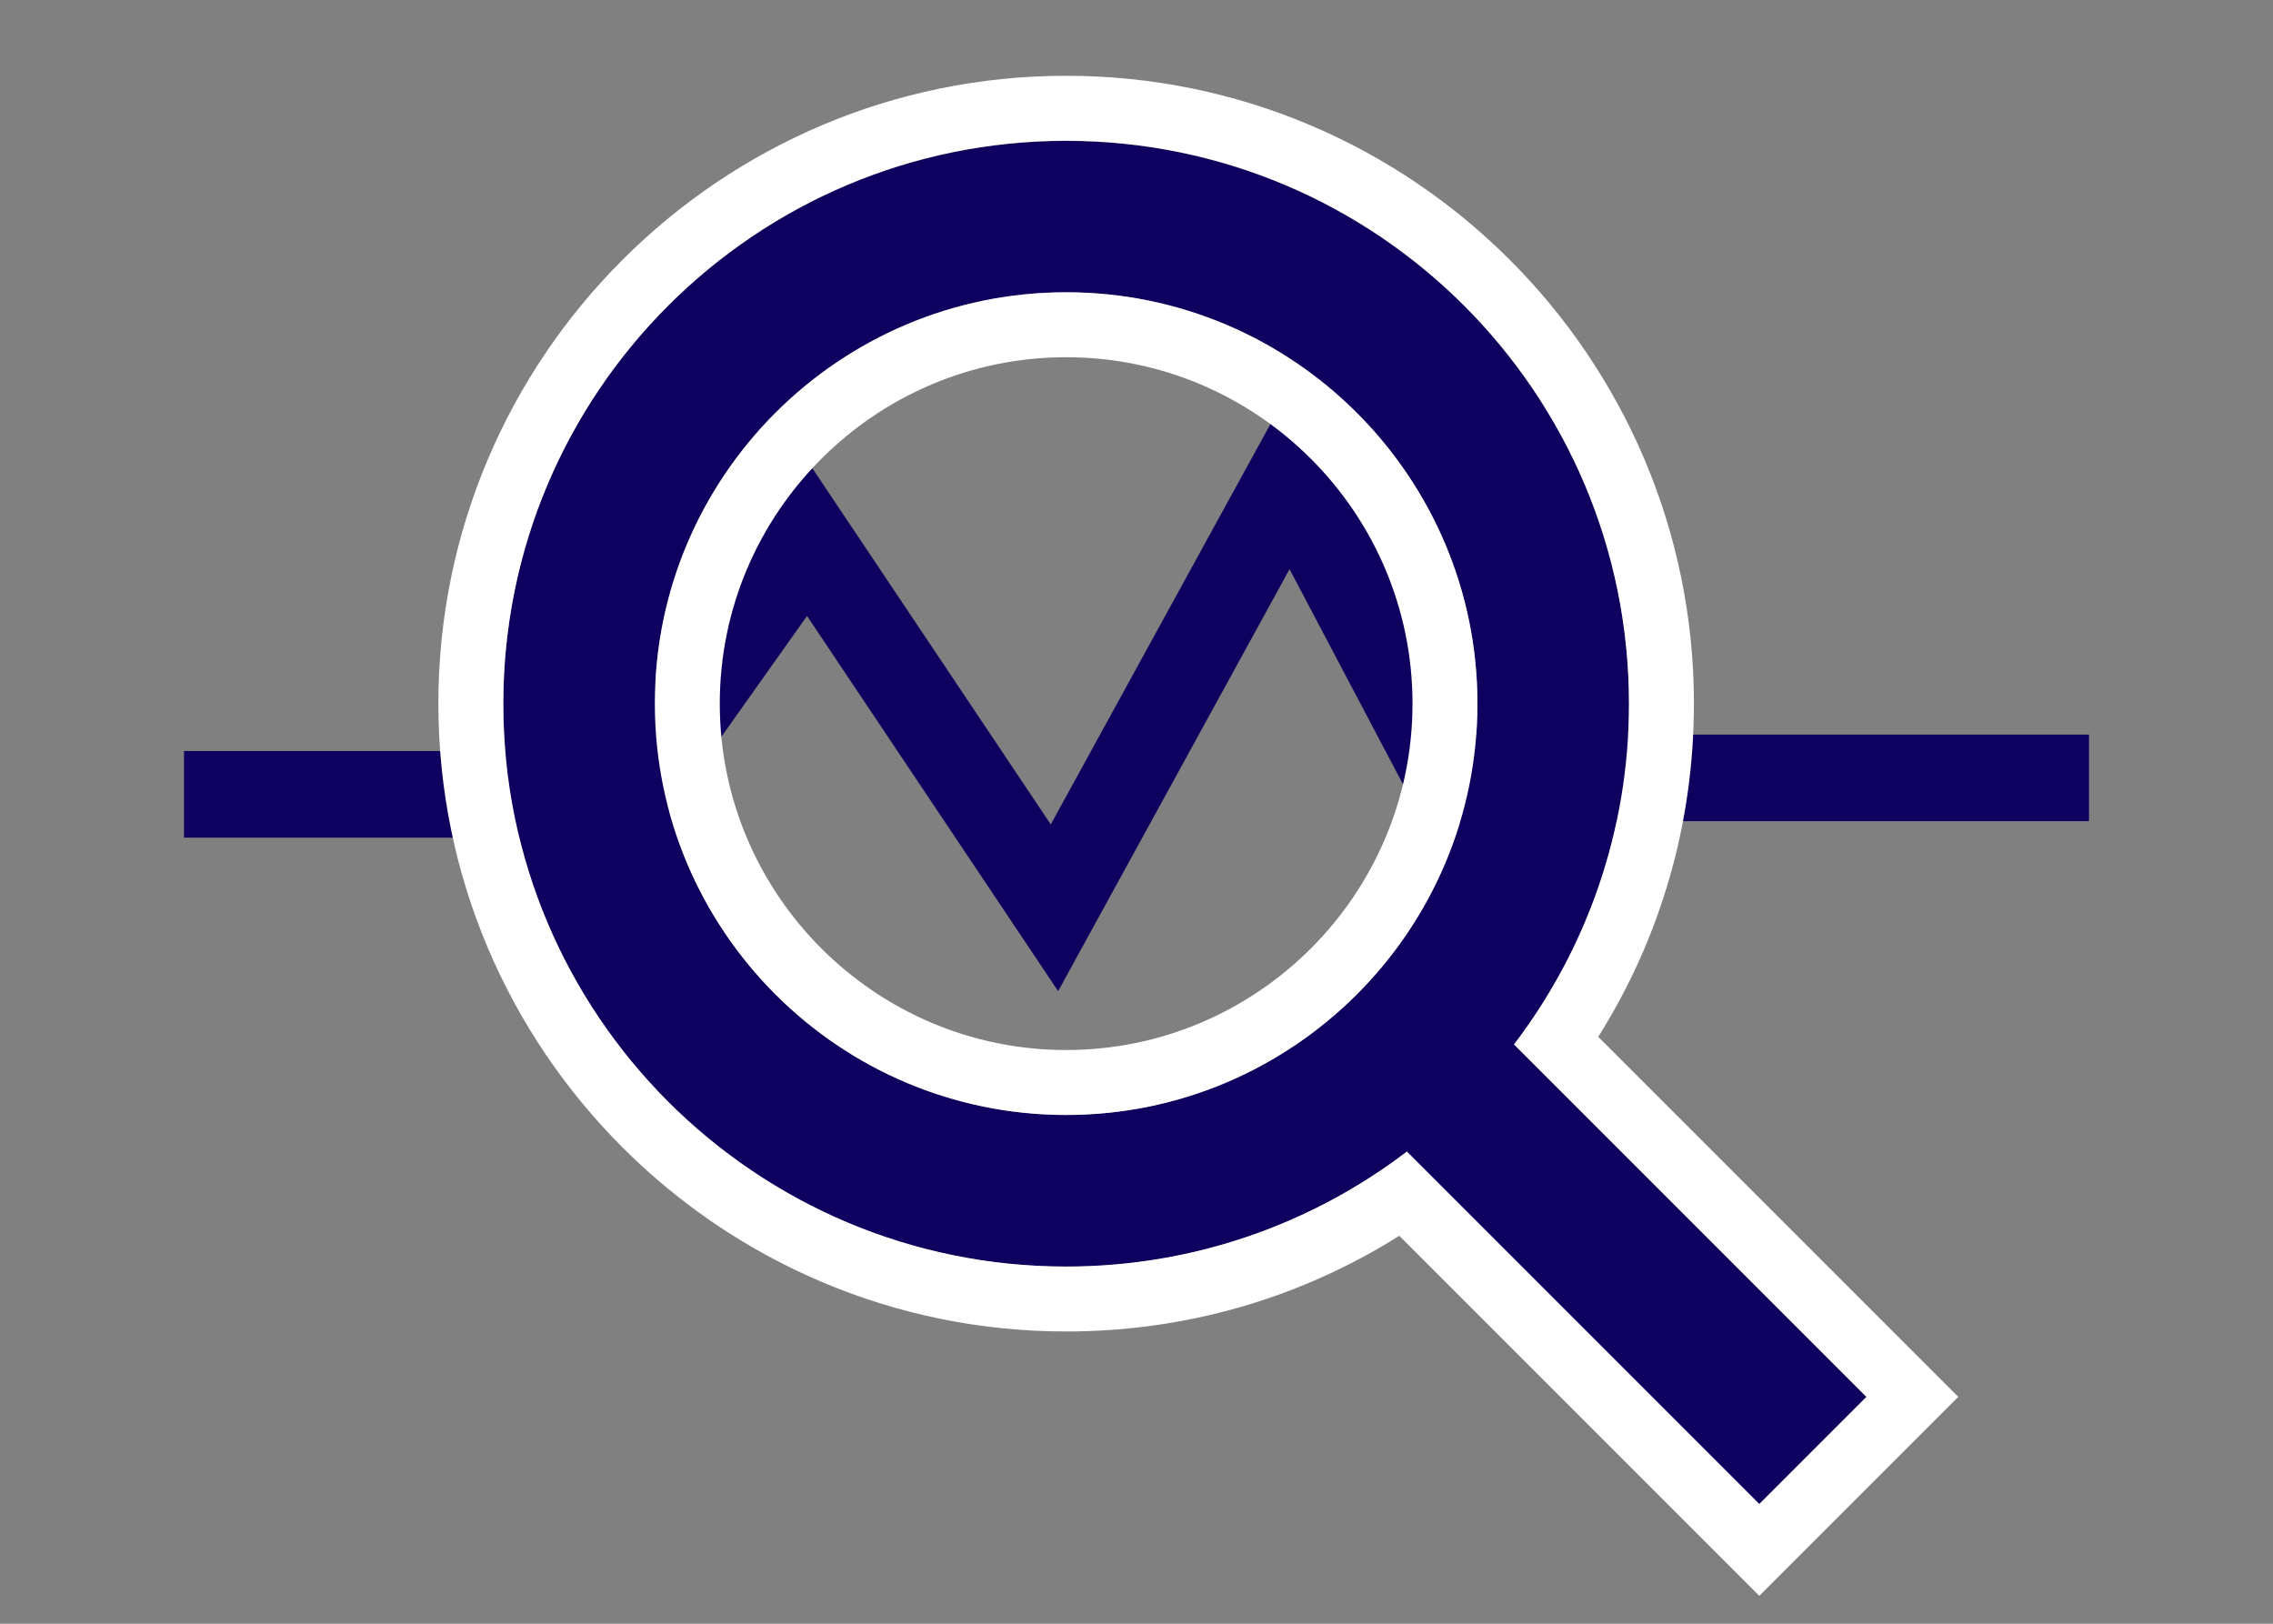 <?xml version="1.0" encoding="UTF-8"?><svg id="_イヤー_1" xmlns="http://www.w3.org/2000/svg" width="105" height="75" viewBox="0 0 105 75"><rect x="0" y="0" width="105" height="75" fill="#808080" stroke="none"/><defs><style>.cls-1{fill:#fff;}.cls-2{fill:#0d005f;}</style></defs><polygon class="cls-2" points="48.88 45.78 37.28 28.45 30.02 38.69 8.5 38.69 8.5 34.69 27.95 34.69 37.38 21.41 48.54 38.08 59.64 17.85 68.12 33.93 96.5 33.93 96.5 37.93 65.71 37.93 59.57 26.29 48.88 45.78"/><g><path class="cls-2" d="M86.22,64.53l-16.28-16.28c3.33-4.37,5.31-9.82,5.31-15.74,0-14.36-11.64-26-26-26s-26,11.64-26,26,11.64,26,26,26c5.92,0,11.37-1.98,15.74-5.31l16.28,16.28,4.95-4.95Zm-36.97-13.03c-10.48,0-19-8.52-19-19s8.52-19,19-19,19,8.52,19,19-8.52,19-19,19Z"/><path class="cls-1" d="M49.25,6.5c14.36,0,26,11.64,26,26,0,5.92-1.98,11.37-5.31,15.74l16.28,16.28-4.95,4.95-16.28-16.28c-4.37,3.33-9.82,5.31-15.74,5.31-14.36,0-26-11.64-26-26S34.89,6.5,49.25,6.5m0,45c10.48,0,19-8.52,19-19s-8.52-19-19-19-19,8.52-19,19,8.52,19,19,19m0-48c-15.99,0-29,13.01-29,29s13.01,29,29,29c5.51,0,10.78-1.52,15.39-4.42l14.51,14.51,2.12,2.12,2.12-2.12,4.95-4.95,2.12-2.12-2.12-2.12-14.51-14.51c2.9-4.61,4.42-9.88,4.42-15.39,0-15.99-13.01-29-29-29h0Zm0,45c-8.82,0-16-7.18-16-16s7.18-16,16-16,16,7.18,16,16-7.18,16-16,16h0Z"/></g></svg>